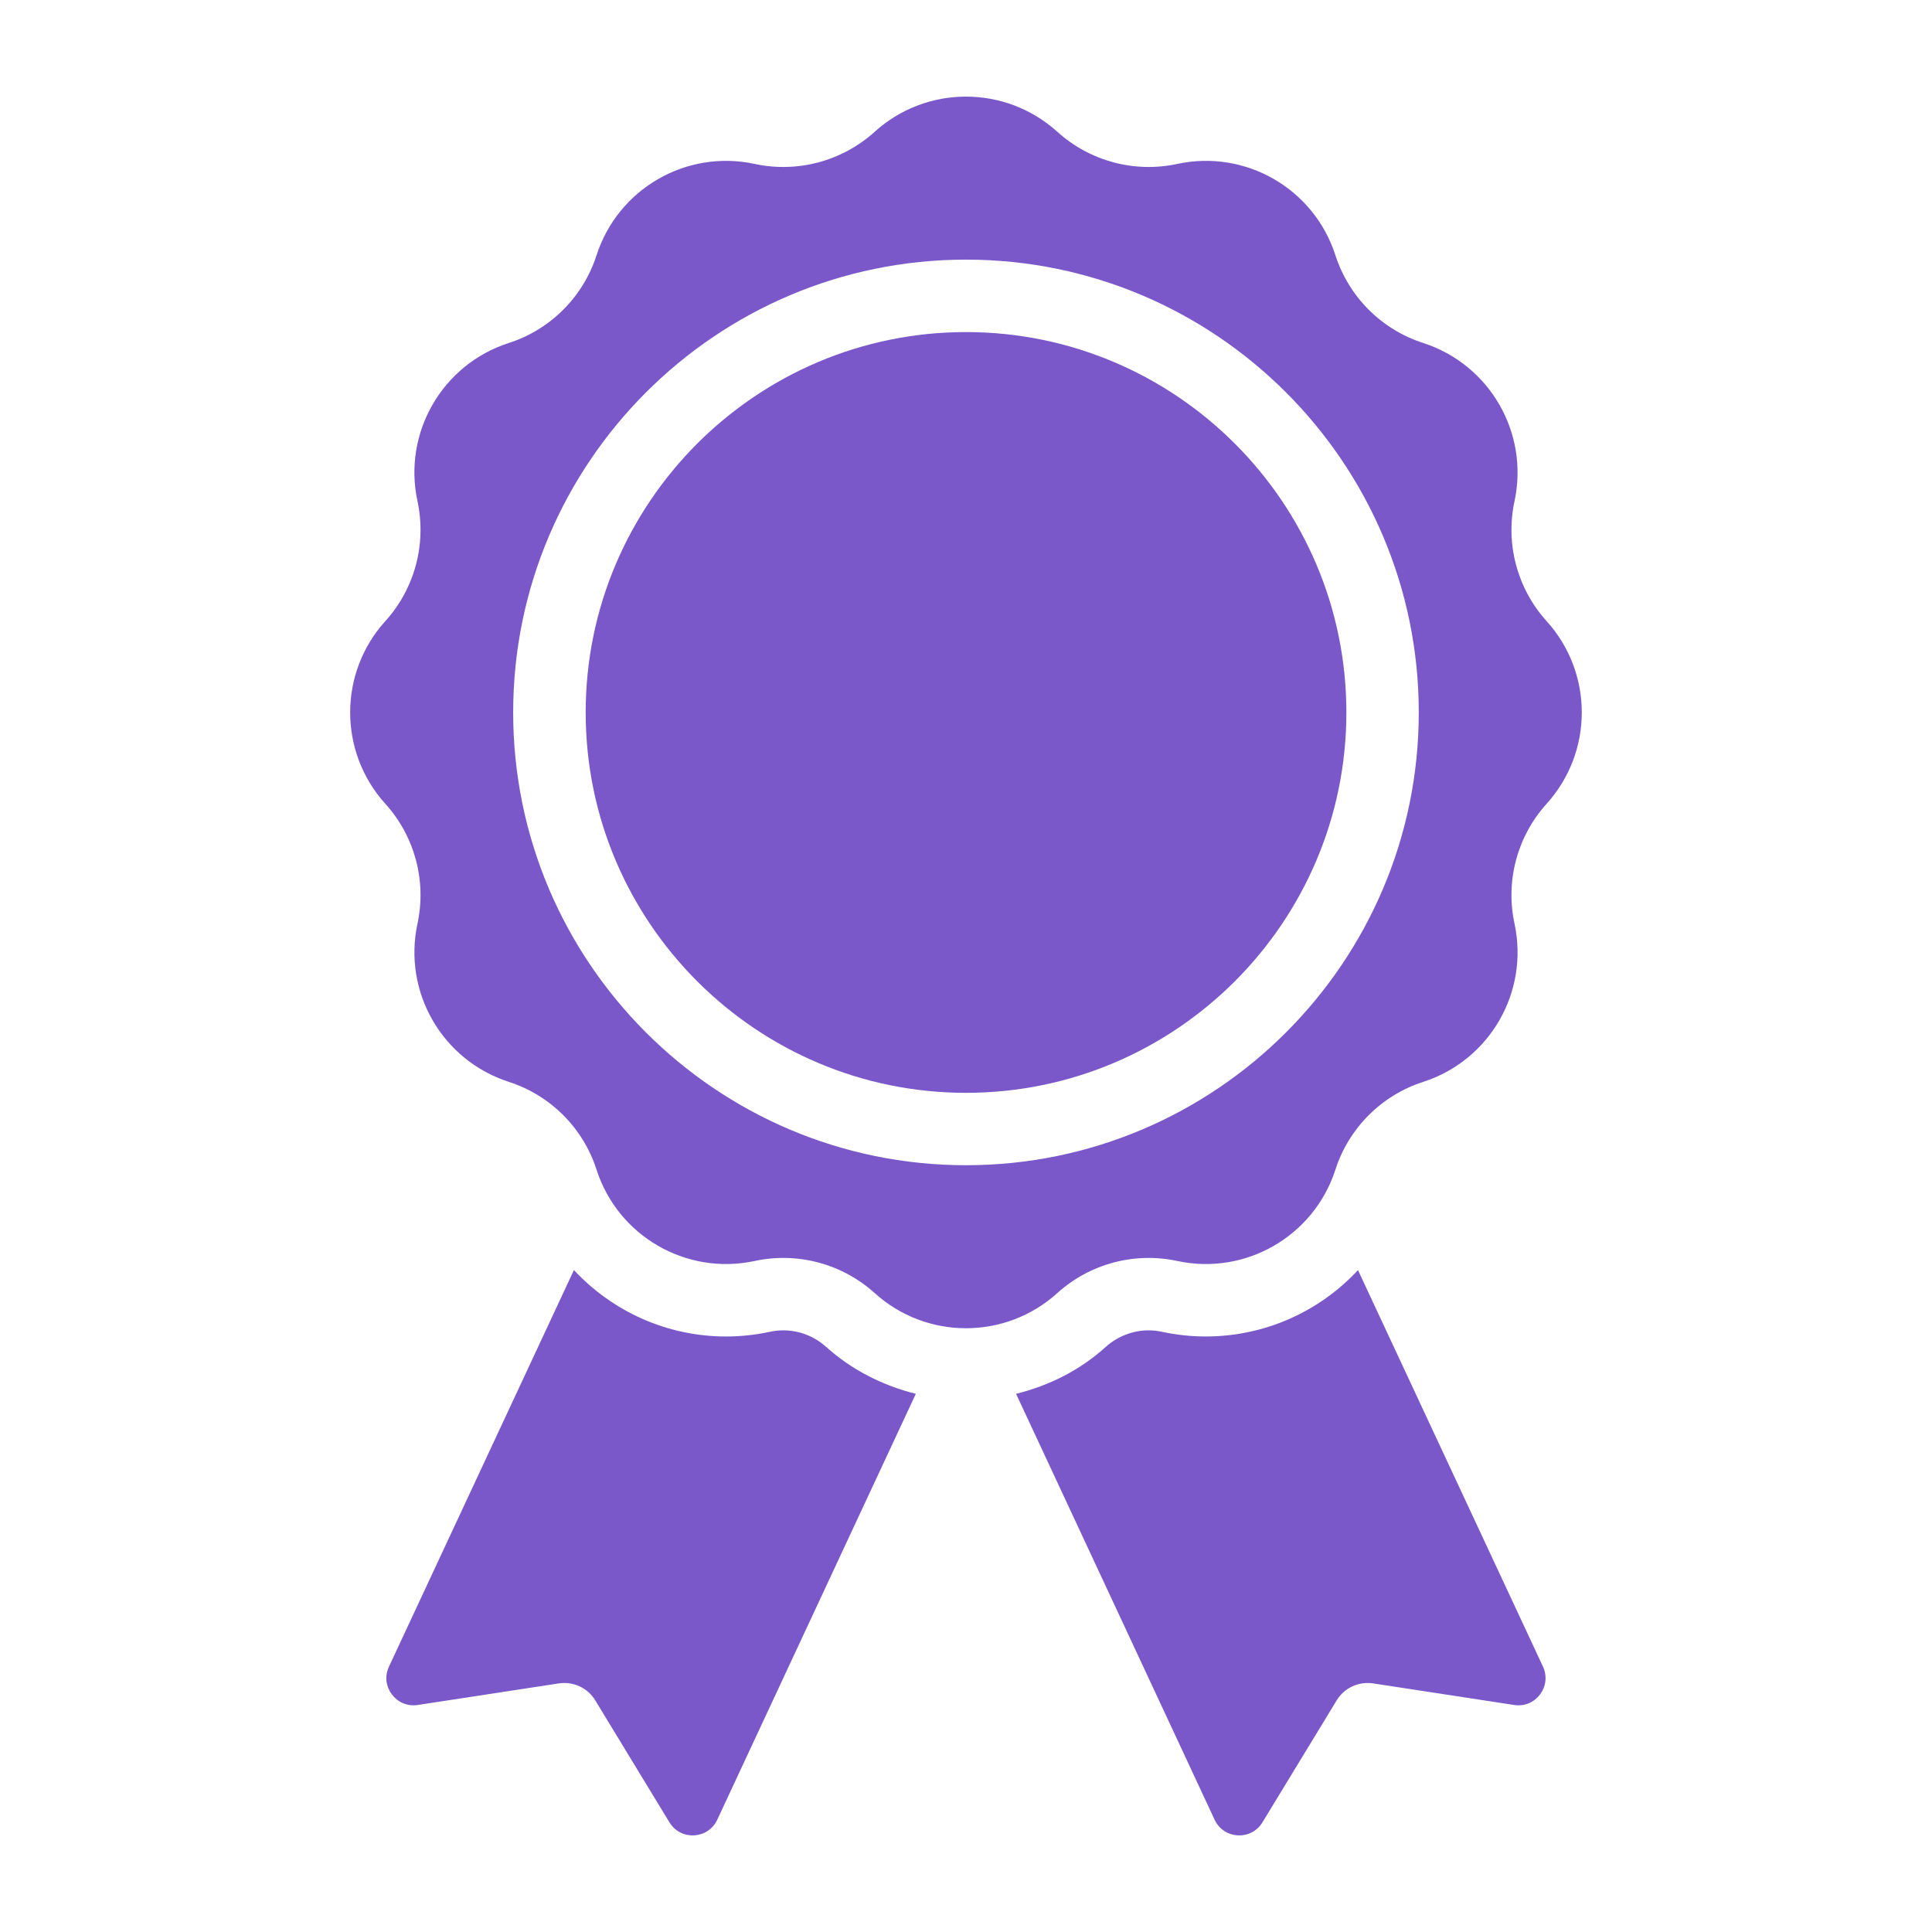<svg xmlns="http://www.w3.org/2000/svg" fill="none" viewBox="0 0 34 34" height="34" width="34">
<path fill="#7A58C9" d="M23.9 22.35C23.223 23.078 22.266 23.518 21.223 23.52C20.964 23.52 20.704 23.492 20.45 23.438C20.372 23.42 20.293 23.412 20.214 23.412C19.937 23.412 19.669 23.516 19.461 23.702C19.01 24.111 18.464 24.385 17.881 24.529L21.375 32.024C21.537 32.37 22.018 32.397 22.217 32.07L23.523 29.924C23.657 29.704 23.909 29.587 24.164 29.625L26.648 30.005C27.025 30.063 27.314 29.677 27.154 29.33L23.898 22.351L23.9 22.35Z"></path>
<path fill="#7A58C9" d="M14.537 23.702C14.33 23.516 14.063 23.412 13.786 23.412C13.707 23.412 13.627 23.42 13.55 23.437C13.297 23.492 13.037 23.52 12.777 23.52C11.734 23.52 10.777 23.077 10.1 22.351L6.845 29.33C6.683 29.676 6.974 30.062 7.351 30.005L9.834 29.625C10.088 29.586 10.342 29.703 10.476 29.924L11.781 32.07C11.98 32.397 12.461 32.37 12.623 32.023L16.117 24.529C15.536 24.384 14.99 24.11 14.537 23.701L14.537 23.702Z"></path>
<path fill="#7A58C9" d="M27.218 10.931C26.702 10.36 26.49 9.573 26.653 8.82C26.911 7.617 26.217 6.415 25.046 6.036C24.312 5.8 23.738 5.225 23.501 4.492C23.124 3.32 21.92 2.625 20.717 2.885C19.964 3.047 19.178 2.836 18.607 2.319C17.694 1.494 16.305 1.494 15.393 2.319C14.821 2.836 14.035 3.047 13.282 2.885C12.079 2.626 10.877 3.32 10.498 4.492C10.262 5.225 9.687 5.8 8.954 6.036C7.782 6.413 7.087 7.617 7.347 8.82C7.509 9.573 7.298 10.36 6.781 10.931C5.956 11.843 5.956 13.232 6.781 14.145C7.298 14.716 7.509 15.502 7.347 16.255C7.088 17.458 7.782 18.66 8.954 19.039C9.687 19.275 10.262 19.85 10.498 20.584C10.875 21.755 12.079 22.45 13.282 22.191C14.035 22.029 14.821 22.24 15.393 22.756C16.305 23.581 17.694 23.581 18.607 22.756C19.178 22.24 19.964 22.029 20.717 22.191C21.92 22.45 23.122 21.755 23.501 20.584C23.737 19.851 24.312 19.276 25.046 19.039C26.217 18.662 26.912 17.458 26.653 16.255C26.49 15.502 26.702 14.716 27.218 14.145C28.043 13.232 28.043 11.843 27.218 10.931ZM17 20.506C12.606 20.506 9.031 16.931 9.031 12.538C9.031 8.144 12.607 4.569 17 4.569C21.395 4.569 24.968 8.145 24.968 12.538C24.968 16.931 21.393 20.506 17 20.506Z"></path>
<path fill="#7A58C9" d="M17 5.844C13.31 5.844 10.307 8.847 10.307 12.538C10.307 16.229 13.309 19.232 17 19.232C20.691 19.232 23.694 16.229 23.694 12.538C23.694 8.847 20.691 5.844 17 5.844Z"></path>
</svg>
